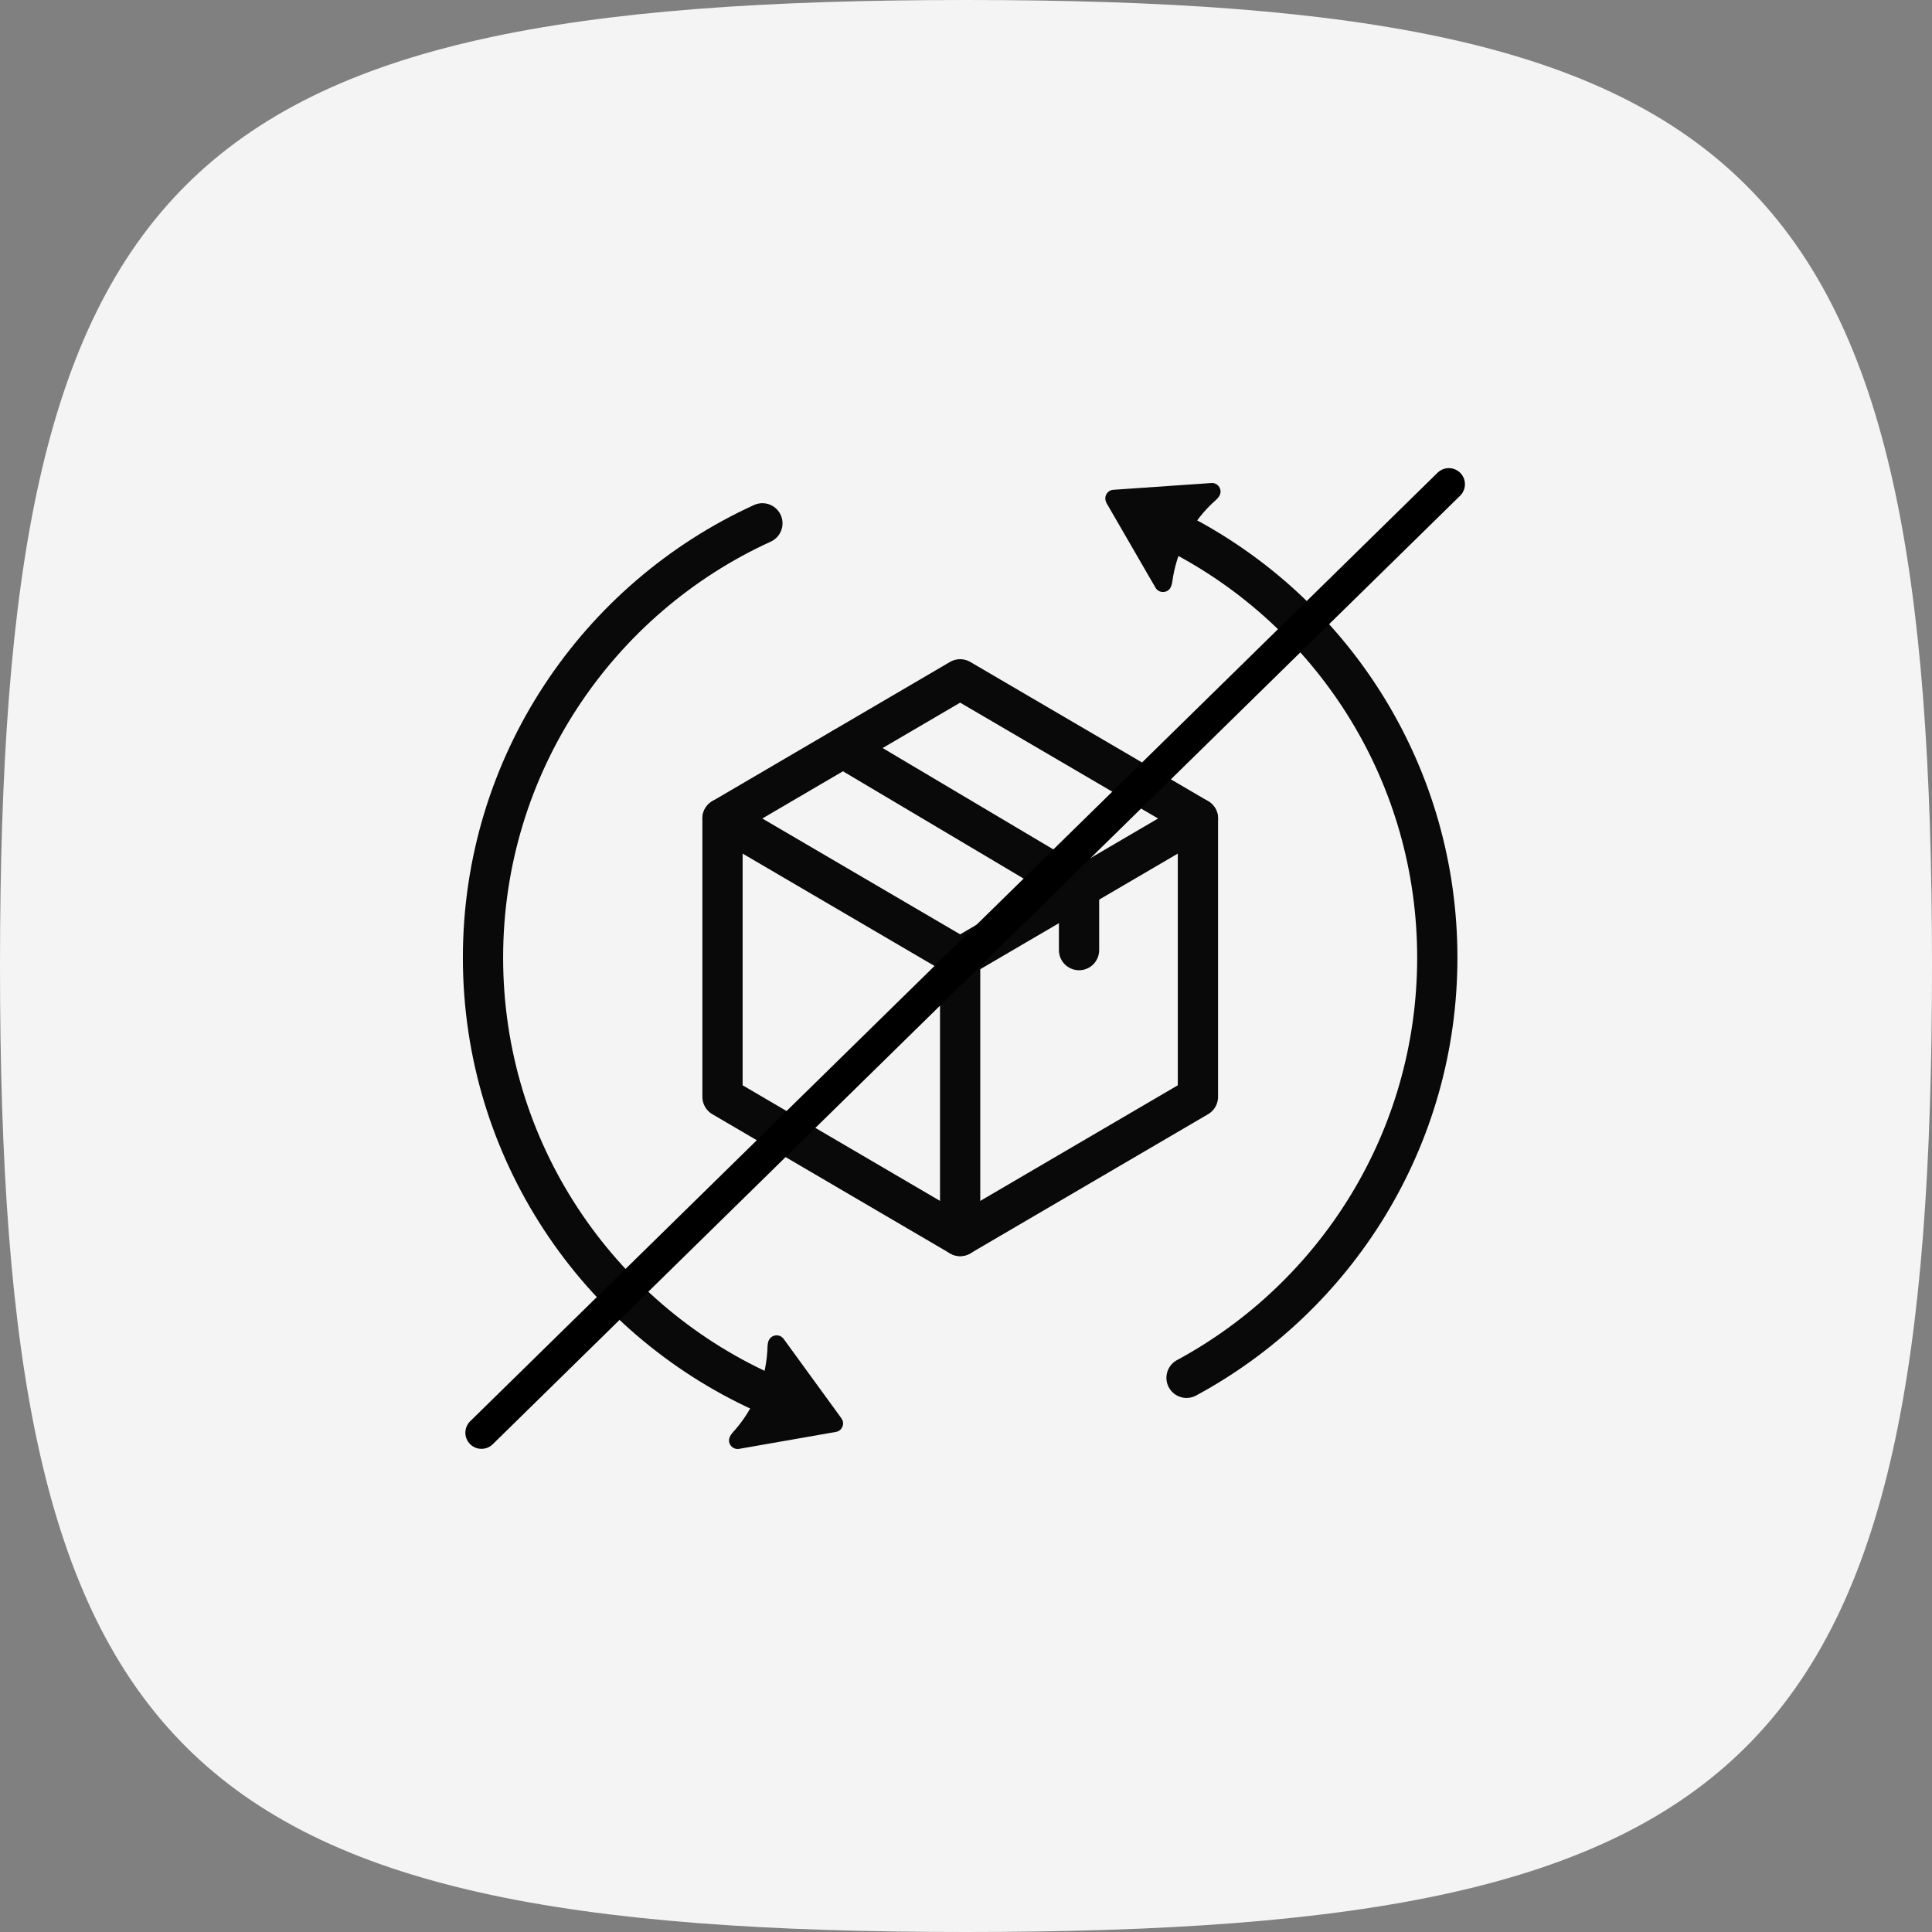 <svg width="120" height="120" viewBox="0 0 120 120" fill="none" xmlns="http://www.w3.org/2000/svg">
<rect x="0" y="0" width="120" height="120" fill="#808080" stroke="none"/>
<path d="M120 60C120 109.264 109.264 120 60 120C10.736 120 0 109.264 0 60C0 10.736 10.736 0 60 0C109.264 0 120 10.736 120 60Z" fill="#F4F4F4"/>
<path d="M47.354 86.46C37.121 81.792 30 71.468 30 59.482C30 47.504 37.121 37.172 47.354 32.504" stroke="#0A090A" stroke-width="2.5" stroke-linecap="round" stroke-linejoin="round"/>
<path d="M73.698 33.385C82.976 38.391 89.273 48.204 89.273 59.482C89.273 70.76 82.967 80.573 73.698 85.579" stroke="#0A090A" stroke-width="2.5" stroke-linecap="round" stroke-linejoin="round"/>
<path d="M44.876 50.838V68.126L59.636 76.77L74.405 68.126V50.838L59.636 42.194L44.876 50.838Z" stroke="#0A090A" stroke-width="2.5" stroke-linecap="round" stroke-linejoin="round"/>
<path d="M44.876 50.838L59.636 59.482V76.77" stroke="#0A090A" stroke-width="2.5" stroke-linecap="round" stroke-linejoin="round"/>
<path d="M74.406 50.838L59.637 59.482" stroke="#0A090A" stroke-width="2.5" stroke-linecap="round" stroke-linejoin="round"/>
<path d="M52.368 46.458L67.021 55.16V59.013" stroke="#0A090A" stroke-width="2.5" stroke-linecap="round" stroke-linejoin="round"/>
<path d="M52.26 88.09L48.671 83.158C48.424 82.821 47.897 82.887 47.741 83.274C47.7 83.372 47.683 83.479 47.675 83.595C47.65 84.558 47.461 85.537 47.074 86.493C46.687 87.447 46.152 88.279 45.493 88.995C45.419 89.077 45.361 89.168 45.32 89.267C45.164 89.654 45.493 90.065 45.913 89.991L51.923 88.938C52.31 88.872 52.499 88.411 52.26 88.098V88.09Z" fill="#0A090A"/>
<path d="M68.717 31.228L71.771 36.505C71.985 36.868 72.512 36.859 72.709 36.489C72.759 36.39 72.792 36.283 72.808 36.176C72.932 35.213 73.228 34.266 73.706 33.361C74.183 32.455 74.809 31.681 75.541 31.039C75.624 30.965 75.689 30.883 75.747 30.784C75.945 30.413 75.657 29.969 75.237 30.002L69.153 30.422C68.758 30.446 68.527 30.883 68.725 31.228H68.717Z" fill="#0A090A"/>
<path d="M89.99 30.076L29.905 88.99" stroke="black" stroke-width="2" stroke-linecap="round"/>
</svg>
